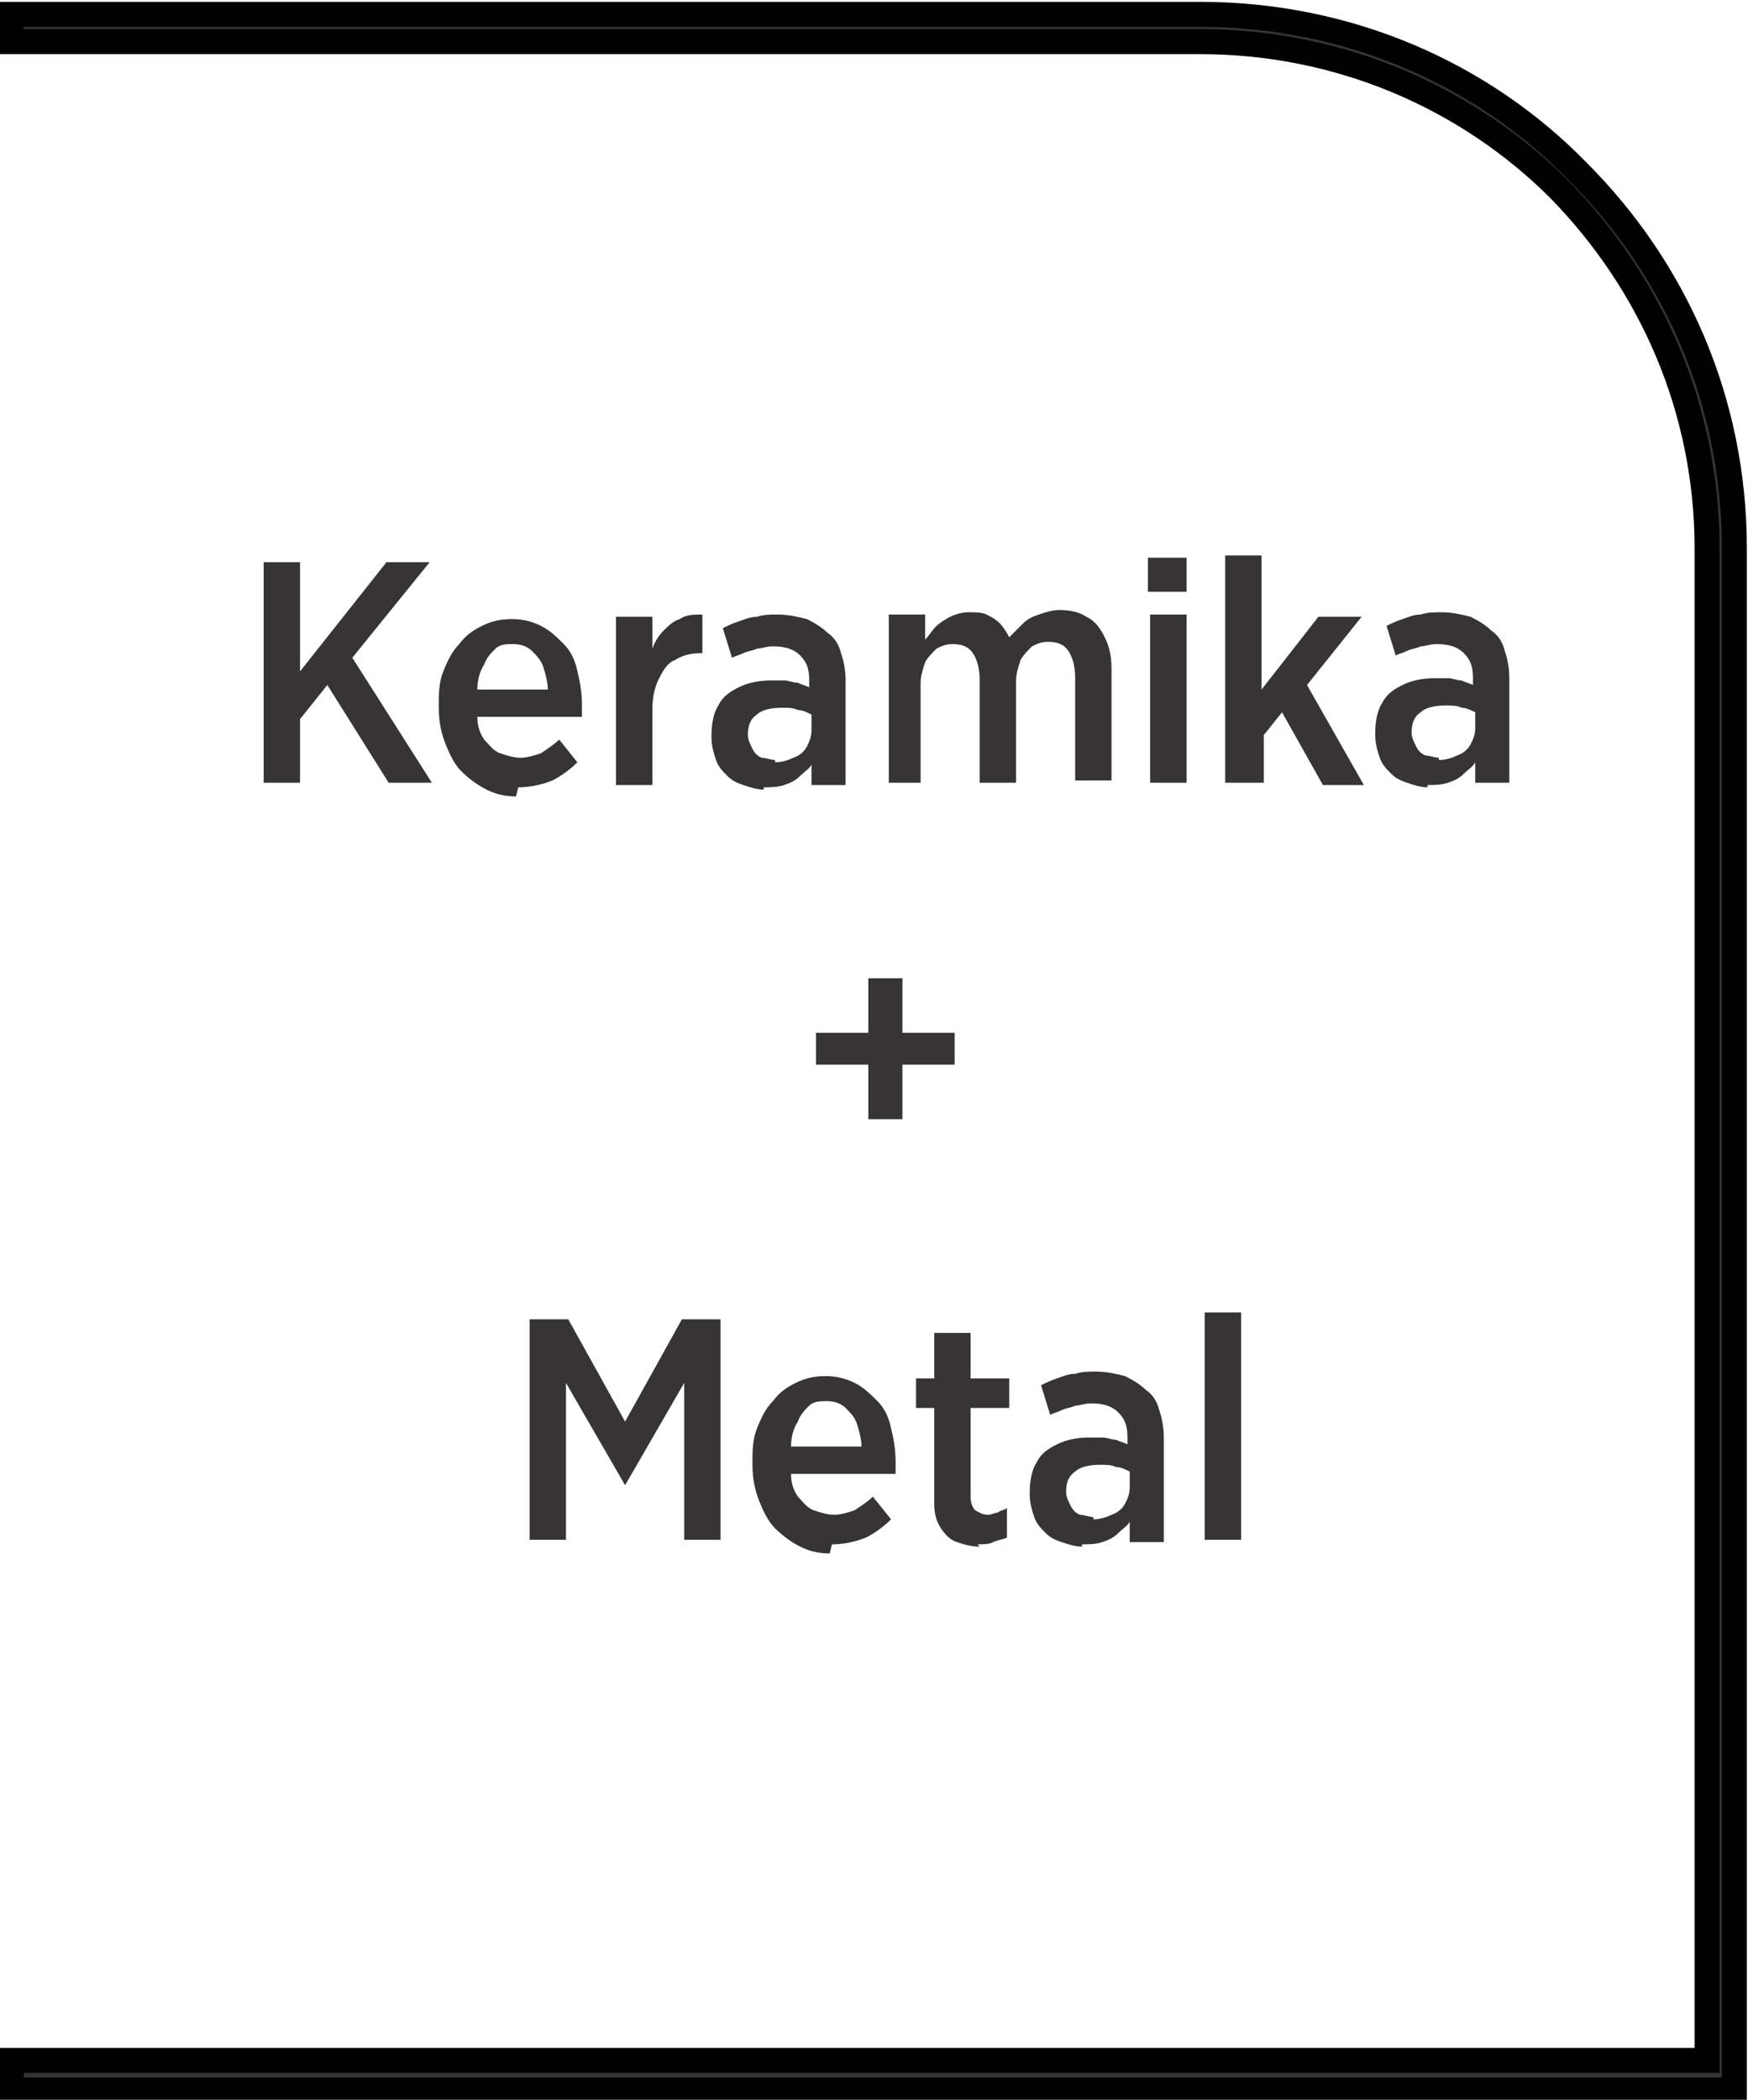 <?xml version="1.0" encoding="UTF-8"?>
<!DOCTYPE svg PUBLIC "-//W3C//DTD SVG 1.1//EN" "http://www.w3.org/Graphics/SVG/1.1/DTD/svg11.dtd">
<!-- Creator: CorelDRAW -->
<svg xmlns="http://www.w3.org/2000/svg" xml:space="preserve" width="7.256mm" height="8.715mm" style="shape-rendering:geometricPrecision; text-rendering:geometricPrecision; image-rendering:optimizeQuality; fill-rule:evenodd; clip-rule:evenodd"
viewBox="0 0 0.769 0.923"
 xmlns:xlink="http://www.w3.org/1999/xlink">
 <defs>
  <style type="text/css">
   <![CDATA[
    .str0 {stroke:black;stroke-width:0.011}
    .fil0 {fill:#373435;fill-rule:nonzero}
   ]]>
  </style>
 </defs>
 <g id="Layer_x0020_1">
  <path class="fil0 str0" d="M0.005 0.906l0.746 0 0 -0.665c0,-0.062 -0.025,-0.117 -0.065,-0.158 -0.04,-0.04 -0.096,-0.065 -0.158,-0.065l-0.523 0 0 -0.012 0.523 0c0.065,0 0.124,0.026 0.166,0.069 0.043,0.043 0.069,0.101 0.069,0.166l0 0.678 -0.758 0 0 -0.012z"/>
  <path class="fil0" d="M0.116 0.344l0.016 0 0 -0.028 0.012 -0.015 0.027 0.043 0.019 0 -0.035 -0.055 0.034 -0.042 -0.019 0 -0.038 0.048 0 -0.048 -0.016 0 0 0.097zm0.112 0.002c0.005,-2.11882e-005 0.01,-0.001 0.015,-0.003 0.004,-0.002 0.008,-0.005 0.011,-0.008l-0.008 -0.01c-0.002,0.002 -0.005,0.004 -0.008,0.006 -0.003,0.001 -0.006,0.002 -0.009,0.002 -0.003,0 -0.006,-0.001 -0.009,-0.002 -0.003,-0.001 -0.005,-0.004 -0.007,-0.006 -0.002,-0.003 -0.003,-0.006 -0.003,-0.01l0.046 0c6.35646e-005,-0.001 0,-0.002 0,-0.003 2.11882e-005,-0.001 2.11882e-005,-0.002 2.11882e-005,-0.002 0,-0.006 -0.001,-0.011 -0.002,-0.015 -0.001,-0.005 -0.003,-0.009 -0.006,-0.012 -0.003,-0.003 -0.006,-0.006 -0.01,-0.008 -0.004,-0.002 -0.008,-0.003 -0.013,-0.003 -0.005,2.11882e-005 -0.009,0.001 -0.013,0.003 -0.004,0.002 -0.007,0.004 -0.01,0.008 -0.003,0.003 -0.005,0.007 -0.007,0.012 -0.002,0.005 -0.002,0.01 -0.002,0.015l0 0.001c2.11882e-005,0.006 0.001,0.011 0.003,0.016 0.002,0.005 0.004,0.009 0.007,0.012 0.003,0.003 0.007,0.006 0.011,0.008 0.004,0.002 0.008,0.003 0.013,0.003zm-0.018 -0.043c0,-0.004 0.001,-0.008 0.003,-0.011 0.001,-0.003 0.003,-0.005 0.005,-0.007 0.002,-0.002 0.005,-0.002 0.008,-0.002 0.003,2.11882e-005 0.006,0.001 0.008,0.003 0.002,0.002 0.004,0.004 0.005,0.007 0.001,0.003 0.002,0.007 0.002,0.01l-0.031 0zm0.061 0.042l0.016 0 0 -0.033c3.17823e-005,-0.006 0.001,-0.01 0.003,-0.014 0.002,-0.004 0.004,-0.007 0.007,-0.008 0.003,-0.002 0.007,-0.003 0.011,-0.003l0.001 0 0 -0.017c-0.004,-0 -0.007,0 -0.01,0.002 -0.003,0.001 -0.005,0.003 -0.007,0.005 -0.002,0.002 -0.004,0.005 -0.005,0.008l0 -0.014 -0.016 0 0 0.074zm0.065 0.001c0.003,-2.11882e-005 0.006,-0 0.009,-0.001 0.003,-0.001 0.005,-0.002 0.007,-0.004 0.002,-0.002 0.004,-0.003 0.005,-0.005l0 0.009 0.015 0 0 -0.046c0,-0.005 -0.001,-0.009 -0.002,-0.012 -0.001,-0.004 -0.003,-0.007 -0.006,-0.009 -0.002,-0.002 -0.005,-0.004 -0.009,-0.006 -0.004,-0.001 -0.008,-0.002 -0.013,-0.002 -0.003,0 -0.006,0 -0.009,0.001 -0.003,0 -0.005,0.001 -0.008,0.002 -0.003,0.001 -0.005,0.002 -0.007,0.003l0.004 0.013c0.002,-0.001 0.003,-0.001 0.005,-0.002 0.002,-0.001 0.004,-0.001 0.006,-0.002 0.002,-0 0.004,-0.001 0.007,-0.001 0.005,0 0.009,0.001 0.012,0.004 0.003,0.003 0.004,0.006 0.004,0.011l0 0.003c-0.002,-0.001 -0.003,-0.001 -0.005,-0.002 -0.002,-0 -0.004,-0.001 -0.006,-0.001 -0.002,-0 -0.004,-0 -0.006,-0 -0.005,0 -0.01,0.001 -0.014,0.003 -0.004,0.002 -0.007,0.004 -0.009,0.008 -0.002,0.003 -0.003,0.008 -0.003,0.013l0 0.001c2.11882e-005,0.004 0.001,0.007 0.002,0.01 0.001,0.003 0.003,0.005 0.005,0.007 0.002,0.002 0.004,0.003 0.007,0.004 0.003,0.001 0.006,0.002 0.009,0.002zm0.005 -0.012c-0.002,-4.23764e-005 -0.004,-0.001 -0.006,-0.001 -0.002,-0.001 -0.003,-0.002 -0.004,-0.004 -0.001,-0.002 -0.002,-0.004 -0.002,-0.006l0 -0c2.11882e-005,-0.004 0.001,-0.007 0.004,-0.009 0.002,-0.002 0.006,-0.003 0.011,-0.003 0.003,2.11882e-005 0.005,0 0.007,0.001 0.002,0 0.004,0.001 0.006,0.002l0 0.007c-3.17823e-005,0.003 -0.001,0.005 -0.002,0.007 -0.001,0.002 -0.003,0.004 -0.006,0.005 -0.002,0.001 -0.005,0.002 -0.008,0.002zm0.048 0.01l0.016 0 0 -0.044c3.17823e-005,-0.003 0.001,-0.006 0.002,-0.009 0.001,-0.002 0.003,-0.004 0.005,-0.006 0.002,-0.001 0.004,-0.002 0.007,-0.002 0.004,0 0.007,0.001 0.009,0.004 0.002,0.003 0.003,0.007 0.003,0.012l0 0.045 0.016 0 0 -0.045c2.11882e-005,-0.003 0.001,-0.006 0.002,-0.009 0.001,-0.002 0.003,-0.004 0.005,-0.006 0.002,-0.001 0.004,-0.002 0.007,-0.002 0.004,0 0.007,0.001 0.009,0.004 0.002,0.003 0.003,0.007 0.003,0.012l0 0.045 0.016 0 0 -0.049c-2.11882e-005,-0.006 -0.001,-0.01 -0.003,-0.014 -0.002,-0.004 -0.004,-0.007 -0.008,-0.009 -0.003,-0.002 -0.007,-0.003 -0.012,-0.003 -0.003,2.11882e-005 -0.006,0.001 -0.009,0.002 -0.003,0.001 -0.005,0.002 -0.007,0.004 -0.002,0.002 -0.004,0.004 -0.006,0.006 -0.001,-0.002 -0.003,-0.005 -0.004,-0.006 -0.002,-0.002 -0.004,-0.003 -0.006,-0.004 -0.002,-0.001 -0.005,-0.001 -0.008,-0.001 -0.003,2.11882e-005 -0.006,0.001 -0.008,0.002 -0.002,0.001 -0.005,0.003 -0.006,0.004 -0.002,0.002 -0.003,0.004 -0.005,0.006l0 -0.011 -0.016 0 0 0.074zm0.116 -0.084l0.017 0 0 -0.015 -0.017 0 0 0.015zm0.001 0.084l0.016 0 0 -0.074 -0.016 0 0 0.074zm0.034 0l0.016 0 0 -0.021 0.008 -0.01 0.018 0.032 0.018 0 -0.025 -0.044 0.024 -0.03 -0.019 0 -0.025 0.032 0 -0.059 -0.016 0 0 0.1zm0.088 0.001c0.003,-2.11882e-005 0.006,-0 0.009,-0.001 0.003,-0.001 0.005,-0.002 0.007,-0.004 0.002,-0.002 0.004,-0.003 0.005,-0.005l0 0.009 0.015 0 0 -0.046c0,-0.005 -0.001,-0.009 -0.002,-0.012 -0.001,-0.004 -0.003,-0.007 -0.006,-0.009 -0.002,-0.002 -0.005,-0.004 -0.009,-0.006 -0.004,-0.001 -0.008,-0.002 -0.013,-0.002 -0.003,0 -0.006,0 -0.009,0.001 -0.003,0 -0.005,0.001 -0.008,0.002 -0.003,0.001 -0.005,0.002 -0.007,0.003l0.004 0.013c0.002,-0.001 0.003,-0.001 0.005,-0.002 0.002,-0.001 0.004,-0.001 0.006,-0.002 0.002,-0 0.004,-0.001 0.007,-0.001 0.005,0 0.009,0.001 0.012,0.004 0.003,0.003 0.004,0.006 0.004,0.011l0 0.003c-0.002,-0.001 -0.003,-0.001 -0.005,-0.002 -0.002,-0 -0.004,-0.001 -0.006,-0.001 -0.002,-0 -0.004,-0 -0.006,-0 -0.005,0 -0.01,0.001 -0.014,0.003 -0.004,0.002 -0.007,0.004 -0.009,0.008 -0.002,0.003 -0.003,0.008 -0.003,0.013l0 0.001c2.11882e-005,0.004 0.001,0.007 0.002,0.01 0.001,0.003 0.003,0.005 0.005,0.007 0.002,0.002 0.004,0.003 0.007,0.004 0.003,0.001 0.006,0.002 0.009,0.002zm0.005 -0.012c-0.002,-4.23764e-005 -0.004,-0.001 -0.006,-0.001 -0.002,-0.001 -0.003,-0.002 -0.004,-0.004 -0.001,-0.002 -0.002,-0.004 -0.002,-0.006l0 -0c2.11882e-005,-0.004 0.001,-0.007 0.004,-0.009 0.002,-0.002 0.006,-0.003 0.011,-0.003 0.003,2.11882e-005 0.005,0 0.007,0.001 0.002,0 0.004,0.001 0.006,0.002l0 0.007c-3.17823e-005,0.003 -0.001,0.005 -0.002,0.007 -0.001,0.002 -0.003,0.004 -0.006,0.005 -0.002,0.001 -0.005,0.002 -0.008,0.002zm-0.251 0.159l0.015 0 0 -0.024 0.023 0 0 -0.014 -0.023 0 0 -0.024 -0.015 0 0 0.024 -0.023 0 0 0.014 0.023 0 0 0.024zm-0.149 0.185l0.016 0 0 -0.069 0.026 0.045 0 0 0.026 -0.045 0 0.069 0.016 0 0 -0.097 -0.017 0 -0.025 0.045 -0.025 -0.045 -0.017 0 0 0.097zm0.133 0.002c0.005,-2.11882e-005 0.01,-0.001 0.015,-0.003 0.004,-0.002 0.008,-0.005 0.011,-0.008l-0.008 -0.01c-0.002,0.002 -0.005,0.004 -0.008,0.006 -0.003,0.001 -0.006,0.002 -0.009,0.002 -0.003,0 -0.006,-0.001 -0.009,-0.002 -0.003,-0.001 -0.005,-0.004 -0.007,-0.006 -0.002,-0.003 -0.003,-0.006 -0.003,-0.01l0.046 0c6.35646e-005,-0.001 0,-0.002 0,-0.003 2.11882e-005,-0.001 2.11882e-005,-0.002 2.11882e-005,-0.002 0,-0.006 -0.001,-0.011 -0.002,-0.015 -0.001,-0.005 -0.003,-0.009 -0.006,-0.012 -0.003,-0.003 -0.006,-0.006 -0.01,-0.008 -0.004,-0.002 -0.008,-0.003 -0.013,-0.003 -0.005,2.11882e-005 -0.009,0.001 -0.013,0.003 -0.004,0.002 -0.007,0.004 -0.01,0.008 -0.003,0.003 -0.005,0.007 -0.007,0.012 -0.002,0.005 -0.002,0.01 -0.002,0.015l0 0.001c2.11882e-005,0.006 0.001,0.011 0.003,0.016 0.002,0.005 0.004,0.009 0.007,0.012 0.003,0.003 0.007,0.006 0.011,0.008 0.004,0.002 0.008,0.003 0.013,0.003zm-0.018 -0.043c0,-0.004 0.001,-0.008 0.003,-0.011 0.001,-0.003 0.003,-0.005 0.005,-0.007 0.002,-0.002 0.005,-0.002 0.008,-0.002 0.003,2.11882e-005 0.006,0.001 0.008,0.003 0.002,0.002 0.004,0.004 0.005,0.007 0.001,0.003 0.002,0.007 0.002,0.01l-0.031 0zm0.082 0.043c0.003,-2.11882e-005 0.005,-0 0.007,-0.001 0.002,-0.001 0.004,-0.001 0.006,-0.002l0 -0.013c-0.001,0.001 -0.003,0.001 -0.004,0.002 -0.001,0 -0.003,0.001 -0.004,0.001 -0.003,2.11882e-005 -0.004,-0.001 -0.006,-0.002 -0.001,-0.001 -0.002,-0.003 -0.002,-0.006l0 -0.039 0.017 0 0 -0.013 -0.017 0 0 -0.02 -0.016 0 0 0.02 -0.008 0 0 0.013 0.008 0 0 0.042c4.23764e-005,0.005 0.001,0.008 0.003,0.011 0.002,0.003 0.004,0.005 0.007,0.006 0.003,0.001 0.006,0.002 0.01,0.002zm0.046 0c0.003,-2.11882e-005 0.006,-0 0.009,-0.001 0.003,-0.001 0.005,-0.002 0.007,-0.004 0.002,-0.002 0.004,-0.003 0.005,-0.005l0 0.009 0.015 0 0 -0.046c0,-0.005 -0.001,-0.009 -0.002,-0.012 -0.001,-0.004 -0.003,-0.007 -0.006,-0.009 -0.002,-0.002 -0.005,-0.004 -0.009,-0.006 -0.004,-0.001 -0.008,-0.002 -0.013,-0.002 -0.003,0 -0.006,0 -0.009,0.001 -0.003,0 -0.005,0.001 -0.008,0.002 -0.003,0.001 -0.005,0.002 -0.007,0.003l0.004 0.013c0.002,-0.001 0.003,-0.001 0.005,-0.002 0.002,-0.001 0.004,-0.001 0.006,-0.002 0.002,-0 0.004,-0.001 0.007,-0.001 0.005,0 0.009,0.001 0.012,0.004 0.003,0.003 0.004,0.006 0.004,0.011l0 0.003c-0.002,-0.001 -0.003,-0.001 -0.005,-0.002 -0.002,-0 -0.004,-0.001 -0.006,-0.001 -0.002,-0 -0.004,-0 -0.006,-0 -0.005,0 -0.01,0.001 -0.014,0.003 -0.004,0.002 -0.007,0.004 -0.009,0.008 -0.002,0.003 -0.003,0.008 -0.003,0.013l0 0.001c2.11882e-005,0.004 0.001,0.007 0.002,0.01 0.001,0.003 0.003,0.005 0.005,0.007 0.002,0.002 0.004,0.003 0.007,0.004 0.003,0.001 0.006,0.002 0.009,0.002zm0.005 -0.012c-0.002,-4.23764e-005 -0.004,-0.001 -0.006,-0.001 -0.002,-0.001 -0.003,-0.002 -0.004,-0.004 -0.001,-0.002 -0.002,-0.004 -0.002,-0.006l0 -0c2.11882e-005,-0.004 0.001,-0.007 0.004,-0.009 0.002,-0.002 0.006,-0.003 0.011,-0.003 0.003,2.11882e-005 0.005,0 0.007,0.001 0.002,0 0.004,0.001 0.006,0.002l0 0.007c-3.17823e-005,0.003 -0.001,0.005 -0.002,0.007 -0.001,0.002 -0.003,0.004 -0.006,0.005 -0.002,0.001 -0.005,0.002 -0.008,0.002zm0.049 0.01l0.016 0 0 -0.1 -0.016 0 0 0.1z"/>
 </g>
</svg>

